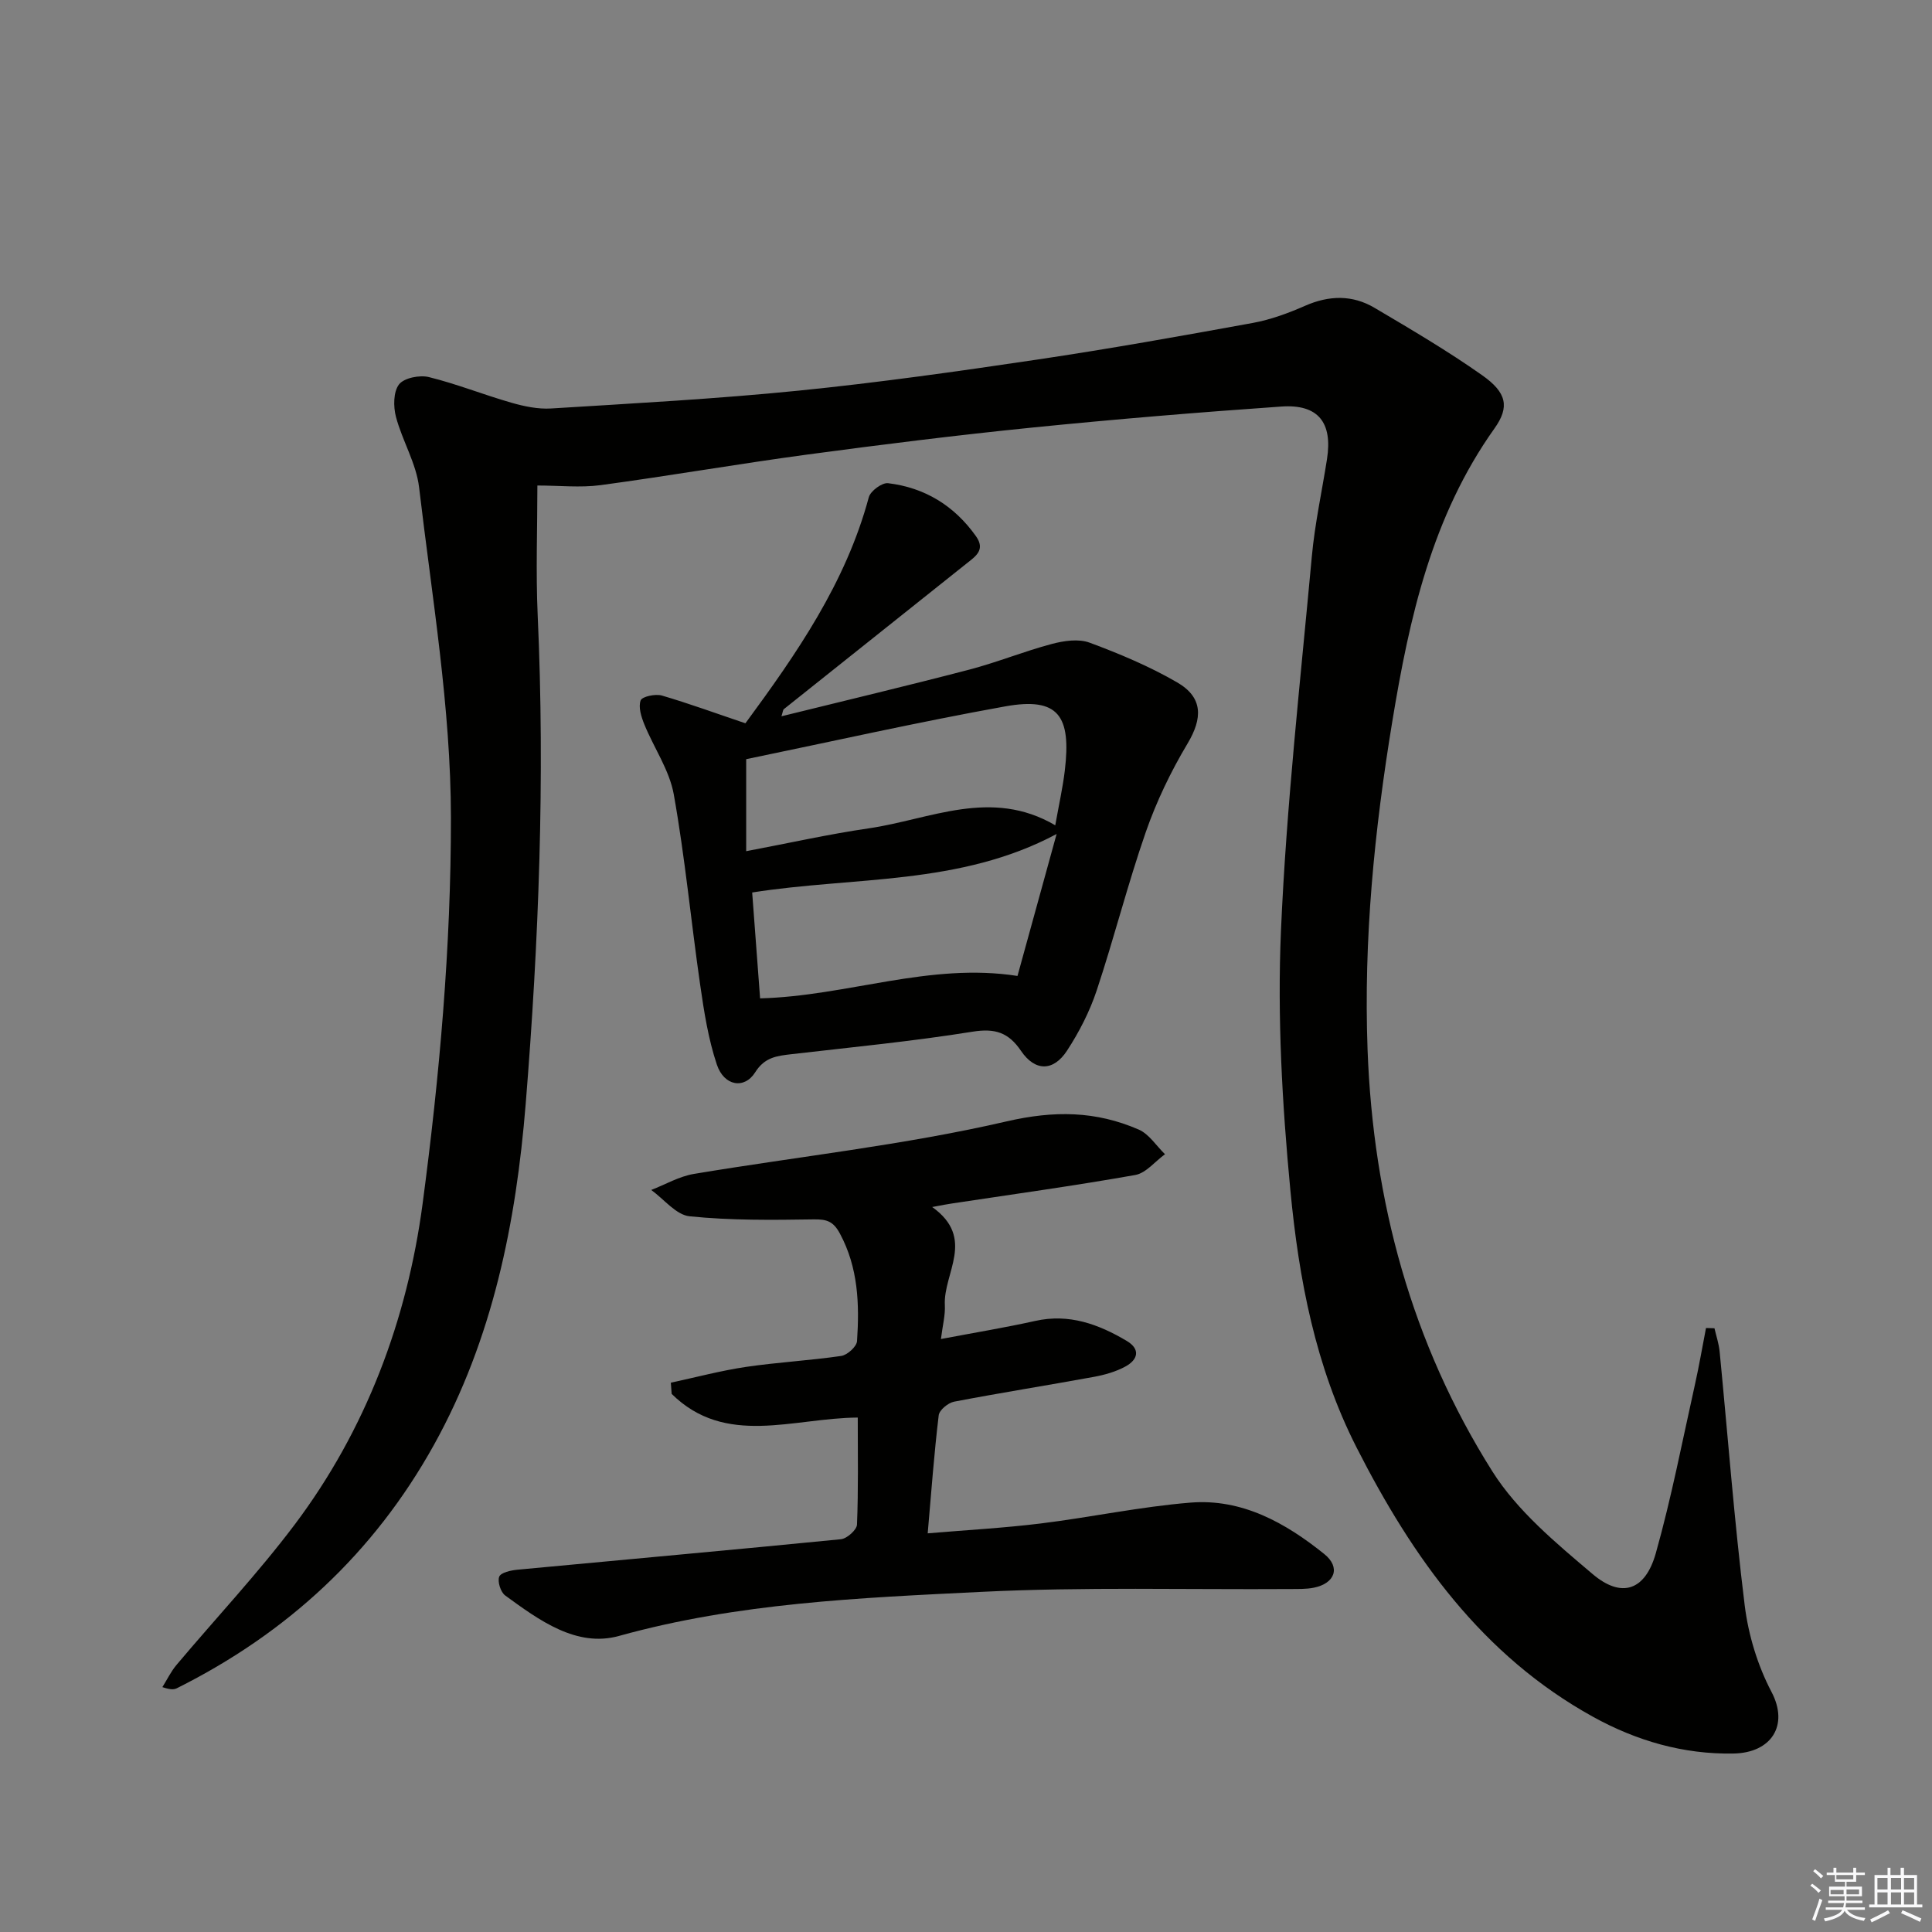 <svg enable-background="new 0 0 400 400" viewBox="0 0 400 400" xmlns="http://www.w3.org/2000/svg"><rect x="0" y="0" width="400" height="400" fill="#808080" stroke="none"/><g fill="#010100"><path d="m111.26 100.52c0 8.89-.34 17.86.06 26.81 1.53 33.8.24 67.55-2.48 101.21-1.99 24.59-6.81 48.68-19.02 70.65-12.44 22.38-30.37 38.93-53.18 50.33-.57.28-1.23.38-3.02-.22.96-1.53 1.76-3.21 2.91-4.58 8.14-9.68 16.83-18.92 24.43-29 14.81-19.67 23.33-42.43 26.53-66.46 3.52-26.47 5.89-53.3 5.87-79.98-.02-22.79-3.92-45.61-6.59-68.36-.58-4.98-3.48-9.66-4.79-14.61-.56-2.12-.55-5.18.63-6.72 1.04-1.35 4.27-1.99 6.18-1.52 5.78 1.42 11.36 3.67 17.1 5.31 2.65.76 5.51 1.36 8.23 1.19 17.08-1.06 34.19-1.98 51.21-3.69 16.51-1.66 32.97-3.99 49.39-6.43 14.93-2.22 29.8-4.88 44.66-7.59 3.71-.68 7.37-2.03 10.85-3.56 4.95-2.17 9.77-2.28 14.35.43 7.55 4.46 15.14 8.92 22.3 13.97 5.08 3.58 5.71 6.55 2.53 11.01-12.95 18.19-17.61 39.18-21.14 60.6-3.71 22.52-5.97 45.13-5.13 68.01 1.16 31.35 9.11 60.81 25.84 87.32 5.18 8.21 13.21 14.86 20.75 21.25 6.03 5.11 10.91 3.41 13.09-4.32 3.23-11.47 5.49-23.22 8.09-34.87.87-3.89 1.54-7.83 2.3-11.75.58.02 1.17.03 1.75.05.37 1.6.91 3.19 1.07 4.81 1.71 17.52 3.03 35.09 5.19 52.55.76 6.14 2.68 12.47 5.55 17.93 3.65 6.92-.02 12.62-7.87 12.76-10.4.19-20.12-2.65-29.09-7.61-22.96-12.69-37.35-32.96-48.95-55.76-8.54-16.78-11.95-34.9-13.7-53.22-1.7-17.84-2.72-35.9-1.95-53.77 1.12-25.87 4.02-51.67 6.39-77.48.62-6.76 2.09-13.44 3.14-20.15 1.19-7.58-1.82-11.42-9.44-10.89-17.24 1.2-34.47 2.63-51.66 4.36-15.53 1.57-31.03 3.5-46.5 5.58-14.31 1.93-28.54 4.41-42.84 6.34-4.18.55-8.51.07-13.04.07z"/><path d="m193 249.9c9.1 6.49 2.26 13.69 2.62 20.33.11 2.07-.46 4.17-.81 7 6.96-1.32 13.29-2.36 19.54-3.75 7.01-1.56 13.1.69 18.91 4.13 2.94 1.74 2.32 3.92-.27 5.32-1.99 1.08-4.3 1.73-6.54 2.14-9.63 1.76-19.3 3.29-28.91 5.13-1.24.24-3.06 1.73-3.19 2.82-.95 7.89-1.53 15.83-2.28 24.44 8.02-.68 15.74-1.1 23.39-2.04 10.36-1.28 20.64-3.48 31.03-4.32 10.66-.86 19.66 4.19 27.68 10.64 3.45 2.77 2.22 6.08-2.13 6.97-1.61.33-3.3.26-4.96.28-21.32.14-42.67-.46-63.94.59-25.15 1.24-50.37 2.28-74.97 9.12-8.8 2.45-16.55-3.25-23.57-8.37-.95-.69-1.64-2.89-1.24-3.9.35-.86 2.42-1.31 3.78-1.44 22.32-2.11 44.65-4.1 66.96-6.31 1.25-.12 3.29-1.94 3.33-3.03.3-7.29.16-14.59.16-22.16-13.42.09-27.36 6.12-38.53-4.9-.06-.77-.11-1.54-.17-2.32 5.17-1.11 10.3-2.48 15.51-3.26 6.56-.97 13.22-1.32 19.78-2.28 1.26-.19 3.19-1.94 3.26-3.07.51-7.65.26-15.21-3.56-22.29-1.36-2.52-2.72-2.95-5.4-2.91-8.57.13-17.2.23-25.71-.64-2.8-.29-5.3-3.55-7.94-5.45 2.94-1.14 5.78-2.81 8.82-3.32 21.58-3.61 43.45-5.95 64.72-10.87 9.94-2.3 18.53-2.16 27.38 1.68 2.15.93 3.65 3.37 5.45 5.11-2.05 1.48-3.93 3.9-6.16 4.3-12.57 2.23-25.22 3.97-37.84 5.88-.96.13-1.91.33-4.2.75z"/><path d="m154.33 149.75c10.58-14.39 20.78-29.06 25.55-46.81.35-1.29 2.74-3.05 3.98-2.9 7.61.91 13.72 4.66 18.2 10.97 2.01 2.83-.06 4.16-1.92 5.64-12.62 10.05-25.24 20.1-37.85 30.17-.2.16-.2.57-.5 1.48 13.19-3.26 26.07-6.31 38.88-9.66 5.77-1.51 11.34-3.79 17.11-5.32 2.49-.66 5.54-1.11 7.82-.26 6.2 2.3 12.39 4.9 18.1 8.21 5.42 3.14 5.3 7.44 2.16 12.69-3.45 5.77-6.42 11.95-8.63 18.29-3.76 10.81-6.56 21.95-10.17 32.81-1.45 4.36-3.62 8.6-6.14 12.46-2.84 4.36-6.64 4.32-9.53.05-2.58-3.8-5.36-4.72-10.03-3.97-12.44 2-25 3.21-37.52 4.66-2.99.35-5.52.62-7.48 3.74-2.24 3.57-6.45 2.86-7.94-1.58-1.77-5.28-2.65-10.92-3.45-16.47-1.9-13.15-3.14-26.4-5.47-39.47-.9-5.04-4.12-9.64-6.1-14.51-.63-1.56-1.27-3.57-.76-4.96.3-.8 3.04-1.39 4.38-1.01 5.7 1.67 11.29 3.72 17.31 5.75zm64.15 21.12c.74-4.19 1.54-7.71 1.97-11.27 1.37-11.39-1.27-15.34-12.34-13.35-18.01 3.24-35.88 7.27-53.62 10.93v19.05c8.84-1.67 17.06-3.52 25.37-4.73 12.72-1.85 25.34-8.43 38.62-.63zm.28 1.8c-20.06 10.71-41.95 8.78-63.03 12.11.55 7.31 1.1 14.72 1.64 21.92 18.07-.47 35.08-7.48 53.29-4.64 2.73-9.89 5.4-19.59 8.1-29.39z"/></g><path d="m374.8 390.4.4-.4c.7.5 1.3 1 1.8 1.4l-.5.5c-.5-.6-1.1-1.1-1.7-1.5zm1 7.3-.6-.3c.5-1.4 1.1-2.8 1.5-4.3.2.1.4.2.6.3-.5 1.3-1 2.8-1.5 4.3zm-.4-10.3.4-.4c.4.3 1 .8 1.7 1.4l-.5.5c-.4-.5-1-1-1.6-1.5zm2.5.3h1.7v-1h.6v1h3.5v-1h.6v1h1.8v.5h-1.8v1.4h-2v1h3.2v2h-3.2v.9h3.3v.5h-3.4c0 .3-.1.6-.1.9h4v.5h-3.7c.7.9 1.9 1.5 3.8 1.7-.1.2-.2.4-.3.6-2.1-.4-3.5-1.1-4-2.1-.4 1-1.8 1.7-4 2.2-.1-.2-.2-.4-.3-.6 2.1-.4 3.4-1 3.8-1.8h-3.4v-.5h3.6c.1-.3.1-.6.2-.9h-3.3v-.5h3.4c0-.3 0-.6 0-.9h-3.2v-2h3.3v-1h-2.1v-1.4h-1.7v-.5zm1.1 3.5v1h2.7c0-.3 0-.4 0-.4 0-.1 0-.2 0-.2 0-.1 0-.2 0-.3h-2.7zm1.2-3v.9h3.5v-.9zm4.7 3h-2.6v.6.4h2.6z" fill="#fafafb"/><path d="m393.6 386.7h.6v1.5h2.7v6.1h1.1v.6h-11v-.6h1.1v-6.1h2.7v-1.5h.6v1.5h2.1v-1.5zm-2.7 8.8.4.6c-1.2.6-2.5 1.3-3.8 1.9-.1-.2-.2-.4-.3-.6 1.2-.6 2.5-1.2 3.7-1.9zm-2.2-6.7v2.4h2.1v-2.4zm0 3v2.5h2.1v-2.5zm2.8-3v2.4h2.1v-2.4zm0 3v2.5h2.1v-2.5zm6 6.1c-1.4-.7-2.7-1.3-3.9-1.8l.3-.6c1.5.6 2.7 1.2 3.9 1.7zm-1.2-9.1h-2.1v2.4h2.1zm-2.1 3v2.5h2.1v-2.5z" fill="#fafafb"/></svg>
